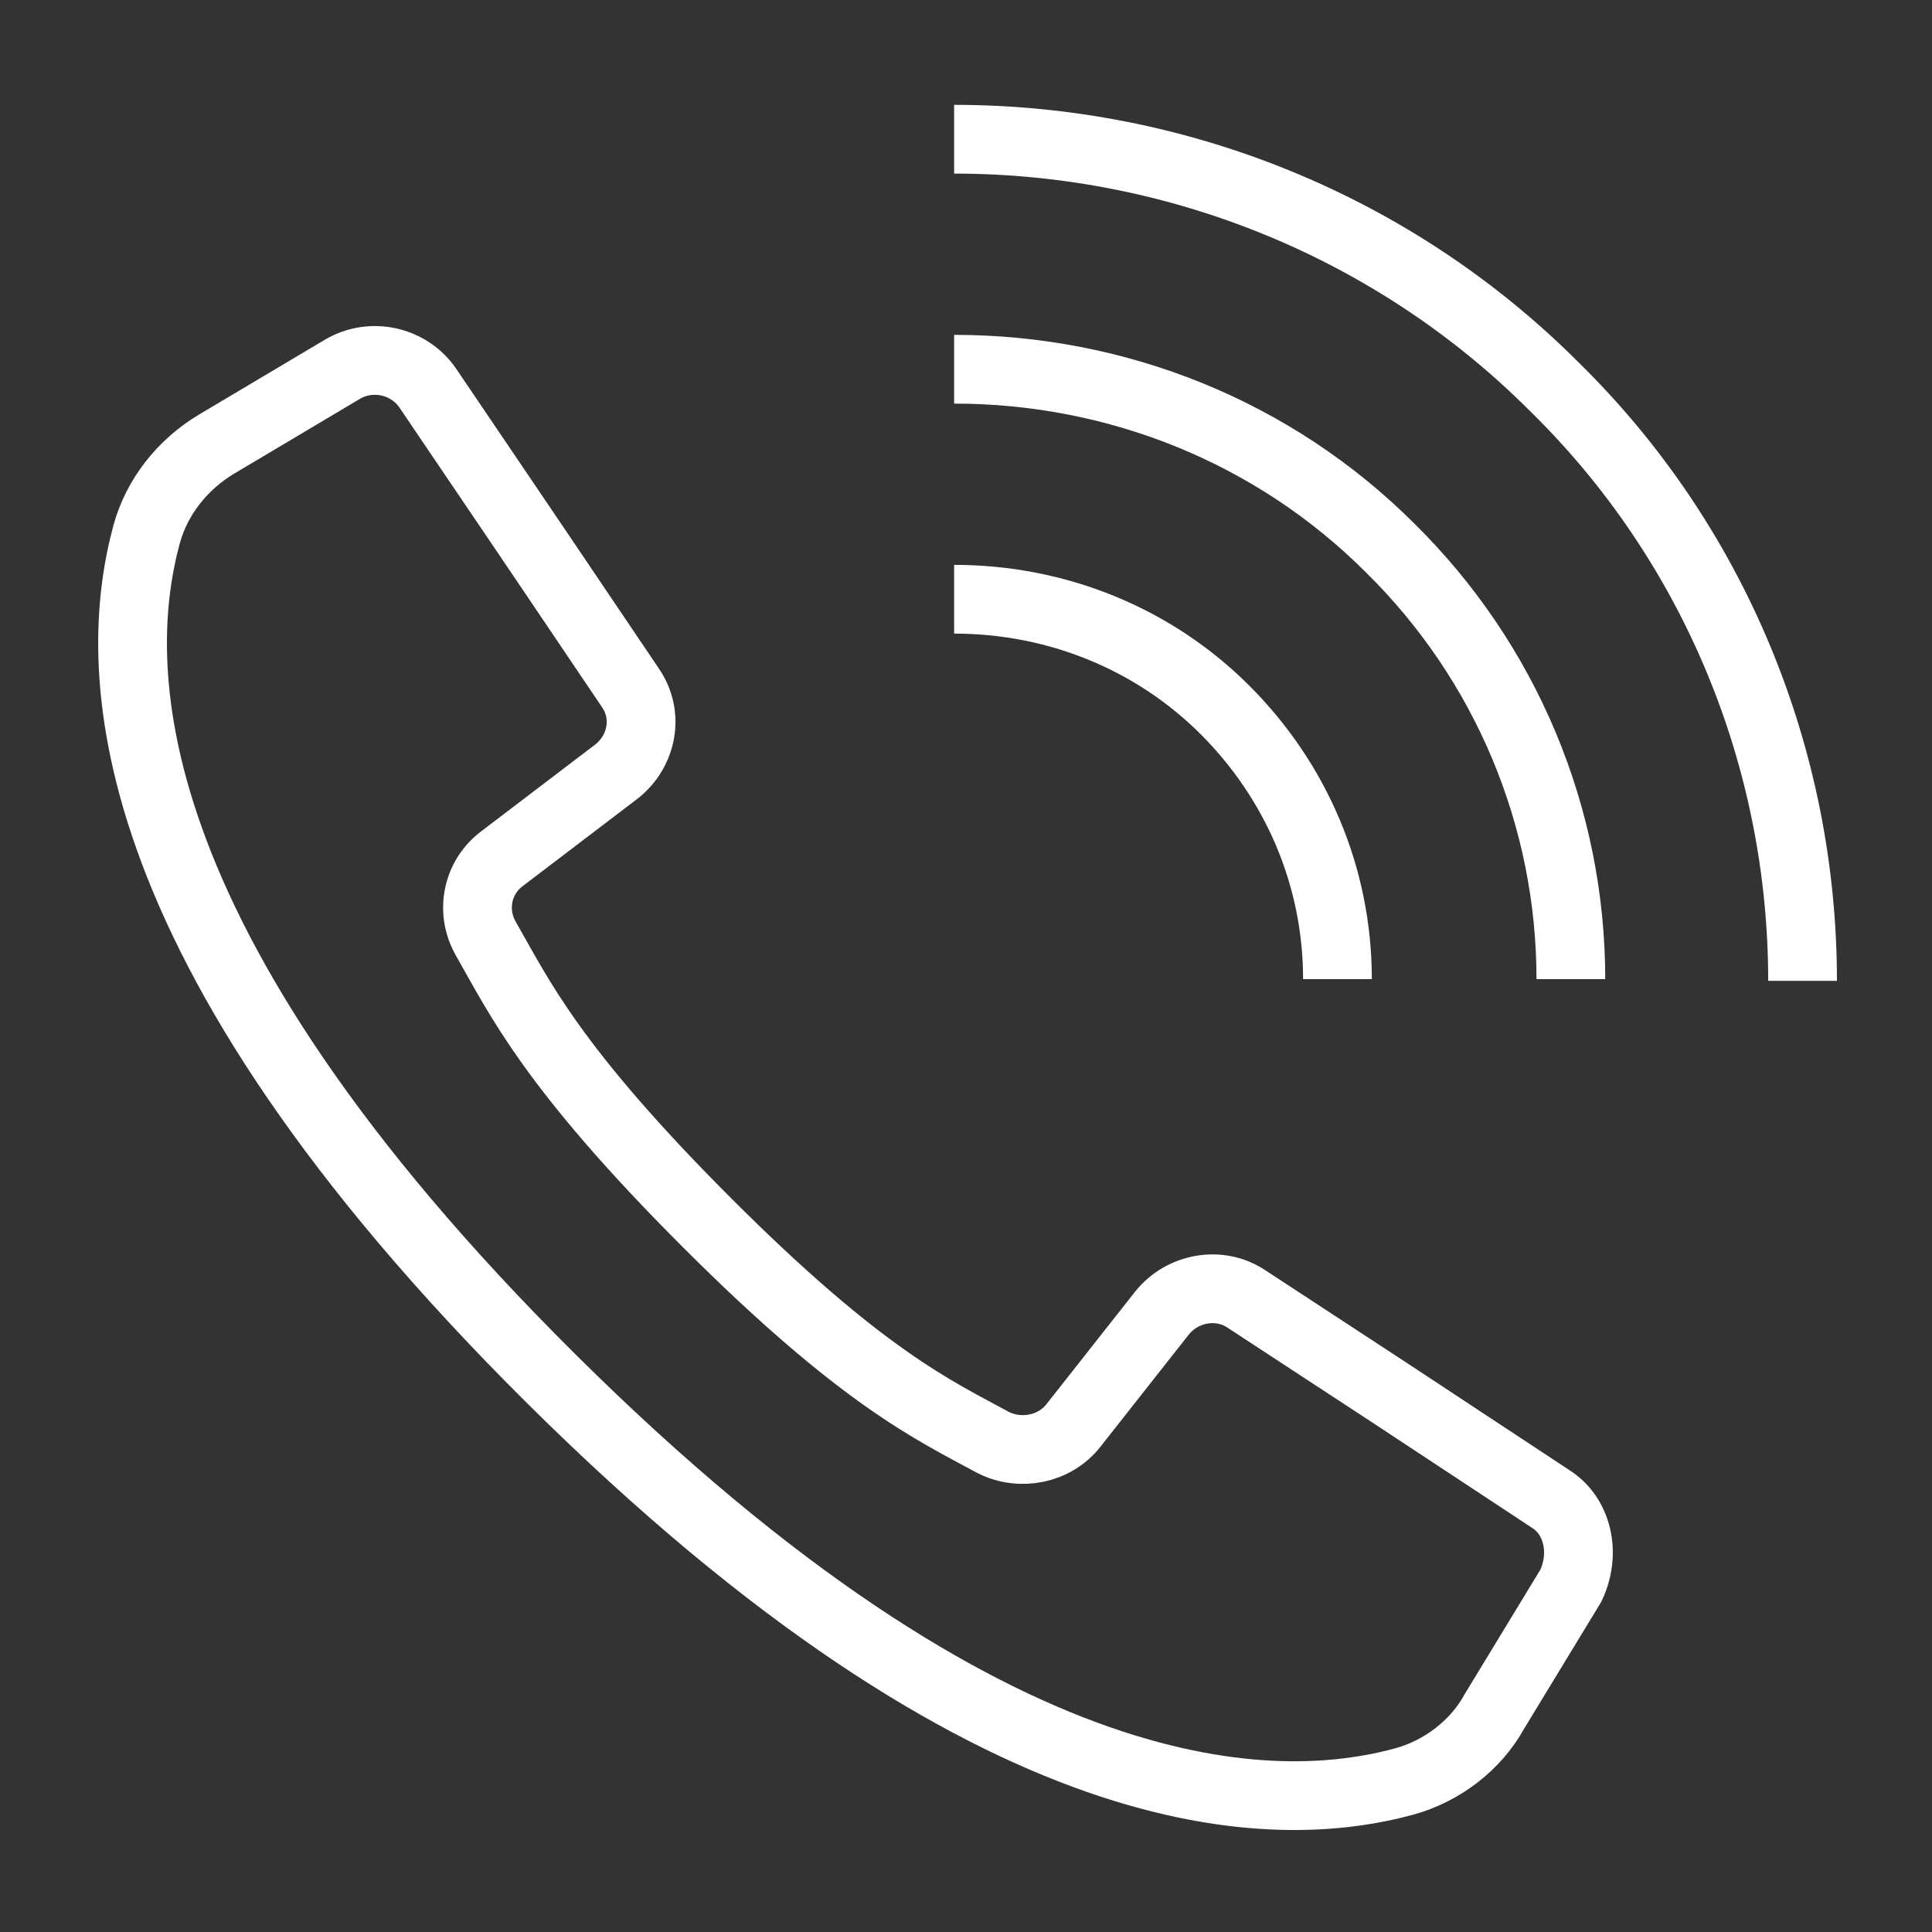 <?xml version="1.0" encoding="utf-8"?>
<!-- Generator: Adobe Illustrator 27.3.1, SVG Export Plug-In . SVG Version: 6.00 Build 0)  -->
<svg version="1.1" id="Capa_1" xmlns="http://www.w3.org/2000/svg" xmlns:xlink="http://www.w3.org/1999/xlink" x="0px" y="0px"
	 viewBox="0 0 113.4 113.4" style="enable-background:new 0 0 113.4 113.4;" xml:space="preserve">
<rect x="0" y="0" width="113.4" height="113.4" fill="#333333" stroke="none"/>
<style type="text/css">
	.st0{fill:none;stroke:#FFFFFF;stroke-width:4.035;stroke-miterlimit:2.613;}
</style>
<g id="Grupo_215" transform="translate(-1984.897 -405.428)">
	<path id="Trazado_375" class="st0" d="M2075.9,493.4l-9.4-6.2l-8.4-5.5c-1.6-1.1-3.8-0.7-5,0.8l-5.2,6.6c-1.1,1.4-3.1,1.8-4.7,1
		c-3.5-1.9-7.7-3.8-16.8-12.9s-11-13.2-13-16.7c-0.9-1.6-0.5-3.6,1-4.7l6.7-5.1c1.5-1.2,1.9-3.3,0.8-4.9l-5.4-8l-6.5-9.6
		c-1.1-1.6-3.3-2.1-5-1.1l-7.4,4.4c-2,1.2-3.5,3.1-4.1,5.3c-2,7.4-2.4,23.6,23.8,49.6c26.2,26,42.6,25.6,50,23.6
		c2.2-0.6,4.2-2.1,5.3-4.1l4.5-7.4C2078,496.6,2077.5,494.4,2075.9,493.4L2075.9,493.4z"/>
	<path id="Trazado_376" class="st0" d="M2064.4,439.6"/>
	<path id="Trazado_377" class="st0" d="M2040.9,427.1c9.6,0,18.8,3.7,25.6,10.5c6.8,6.7,10.6,15.8,10.6,25.3"/>
	<path id="Trazado_378" class="st0" d="M2040.9,413.6c13.2,0,25.9,5.2,35.2,14.5c9.4,9.2,14.6,21.8,14.6,34.9"/>
	<path id="Trazado_379" class="st0" d="M2040.9,440.6c6,0,11.7,2.3,15.9,6.5c4.2,4.2,6.6,9.8,6.6,15.8"/>
</g>
</svg>
